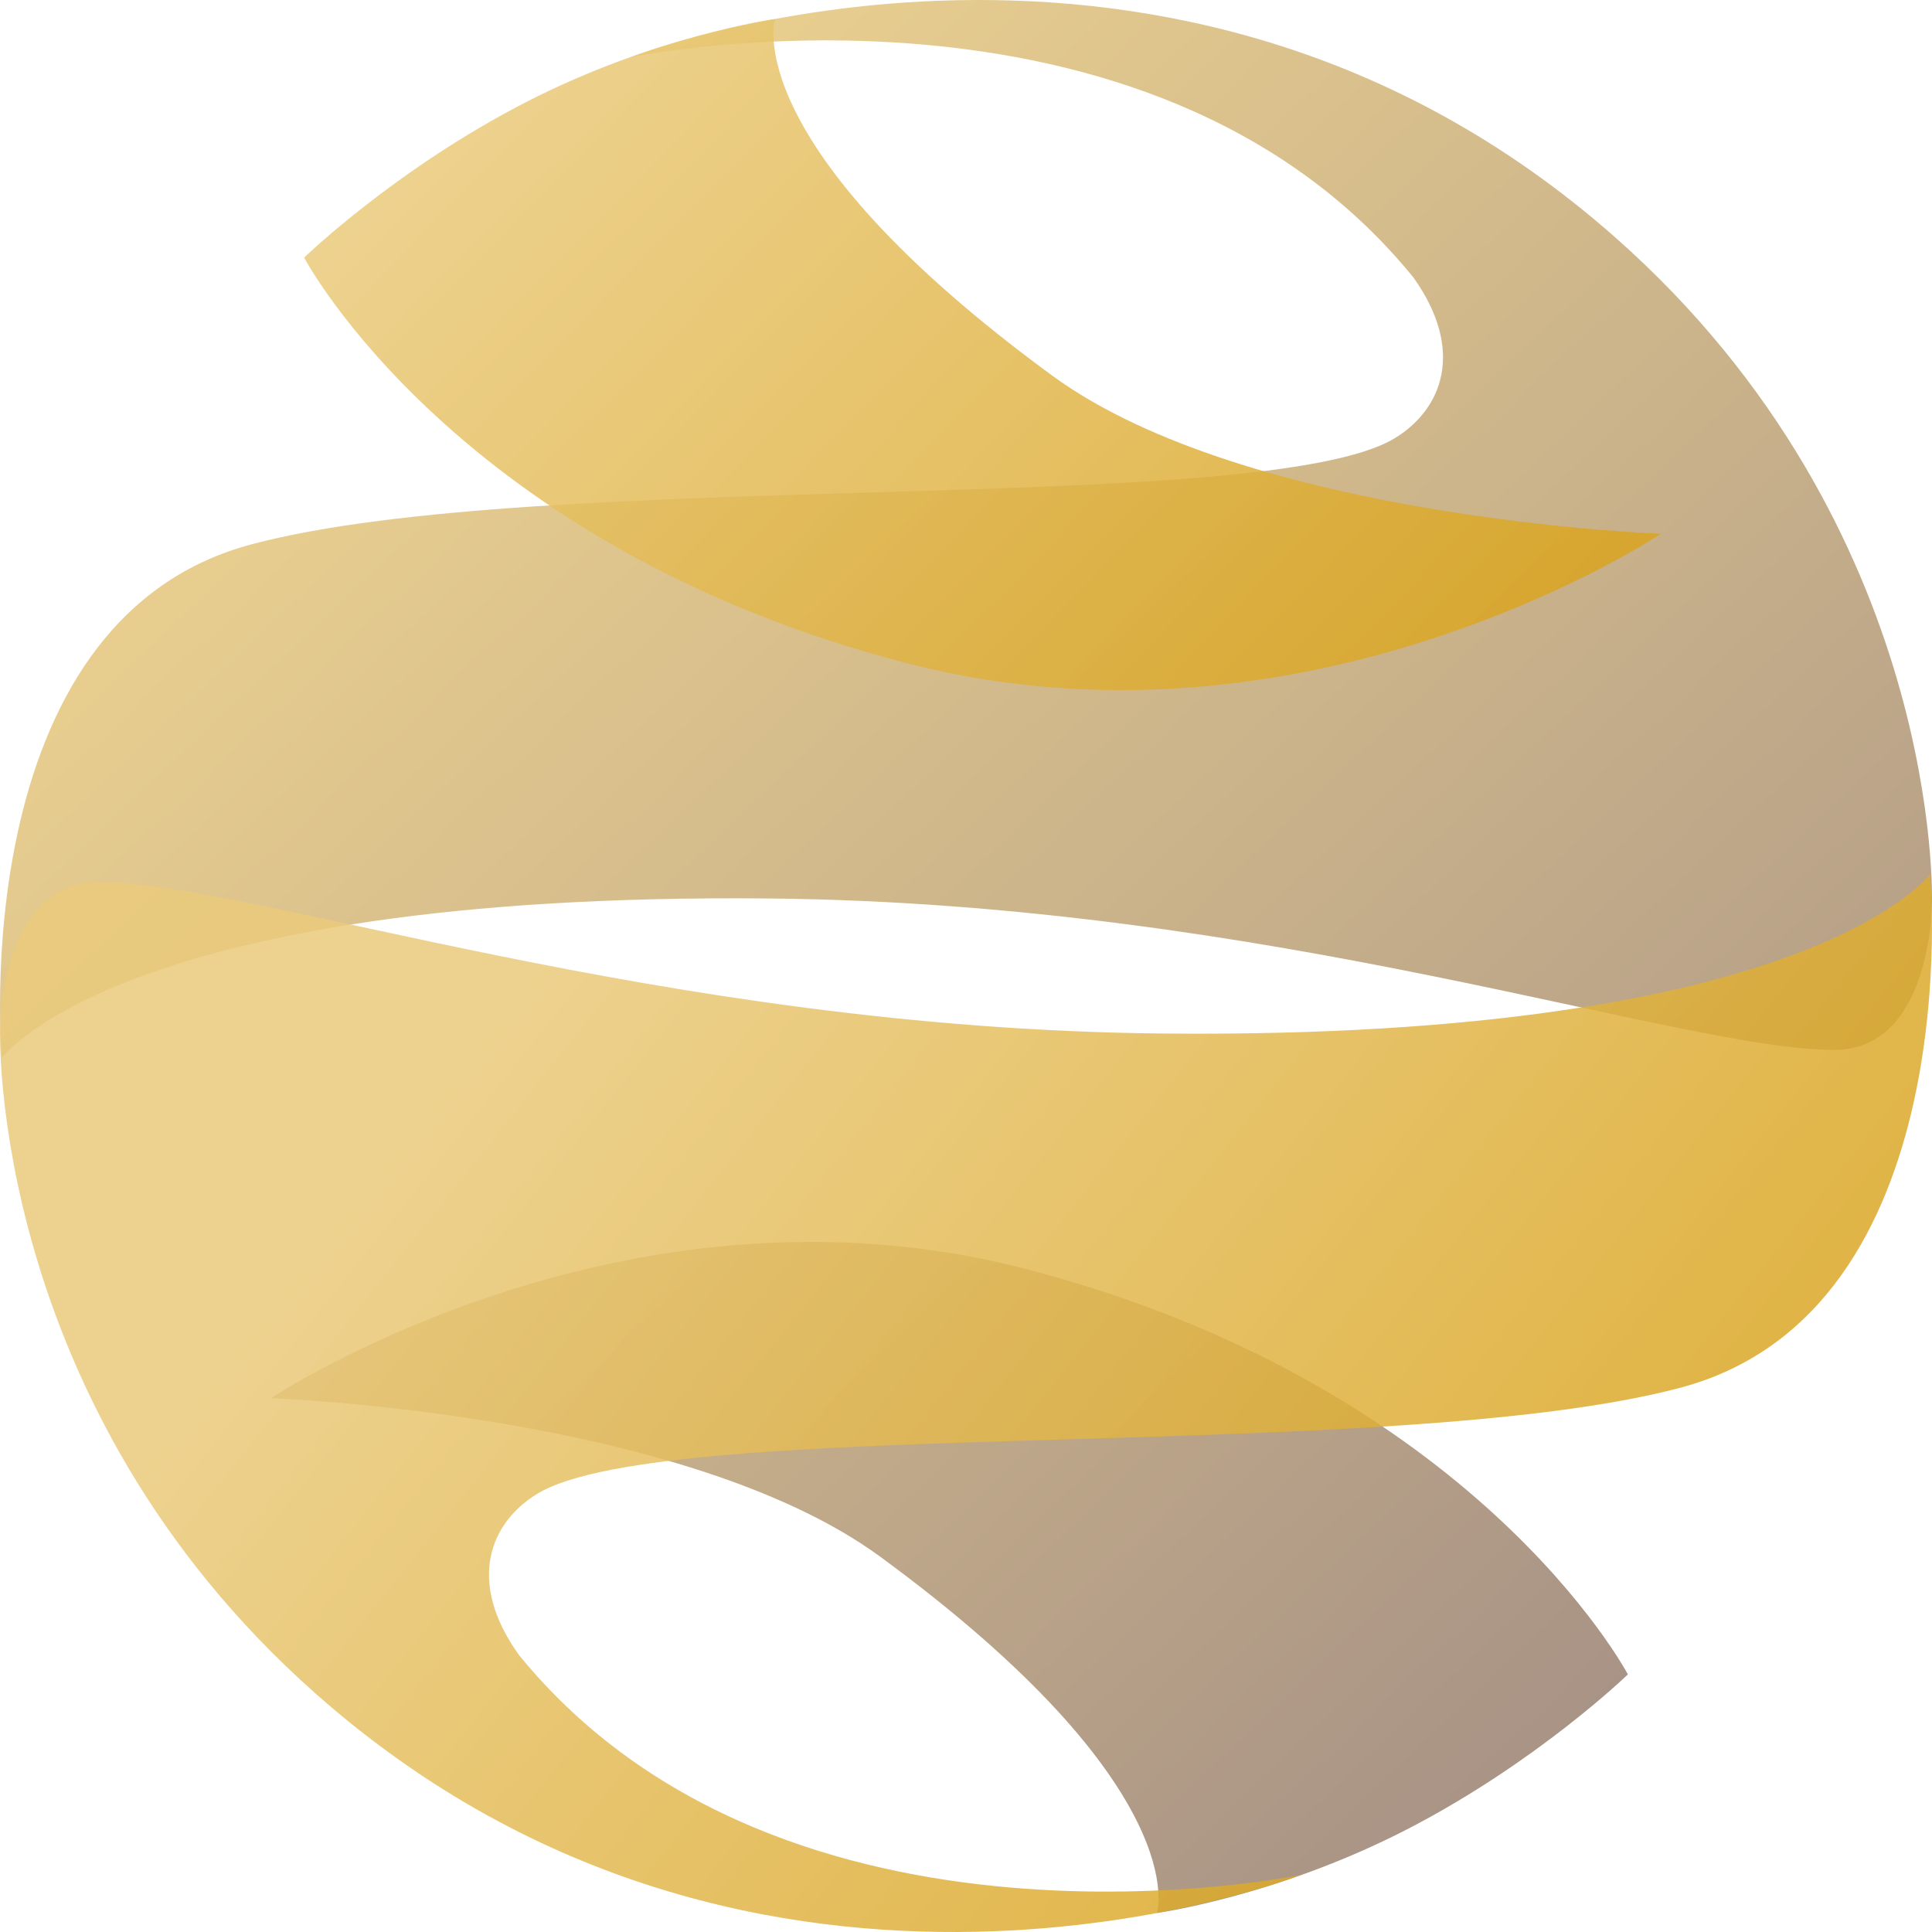 <svg width="700" height="700" viewBox="0 0 700 700" fill="none" xmlns="http://www.w3.org/2000/svg">
<path d="M371.588 459.75C534.755 502.16 589.809 606.668 589.809 606.668C589.809 606.668 556.949 638.5 509.766 662.818C462.584 687.135 419.192 693.11 419.192 693.11C419.192 693.11 433.516 648.041 318.929 564.028C247.733 511.828 98.181 506.612 98.181 506.612C98.181 506.612 225.406 421.754 371.588 459.75Z" fill="url(#paint0_linear_571_139)" fill-opacity="0.5"/>
<path d="M512.09 100.509C415.618 -18.123 228.572 20.717 228.572 20.717C228.572 20.717 424.465 -56.119 585.392 86.155C704.48 191.44 699.978 327.219 699.978 327.219C699.978 327.219 699.978 380.413 664.591 380.413C608.562 380.413 460.694 327.219 278.282 325.53C43.632 323.358 0.662 383.368 0.662 383.368C0.662 383.368 -13.661 225.031 91.236 197.188C196.134 169.345 458.167 187.478 505.349 158.77C522.457 148.361 531.047 127.106 512.09 100.509Z" fill="url(#paint1_linear_571_139)" fill-opacity="0.5"/>
<path d="M187.911 599.491C284.383 718.123 471.429 679.283 471.429 679.283C471.429 679.283 275.536 756.119 114.609 613.845C-4.479 508.56 0.023 372.781 0.023 372.781C0.023 372.781 0.023 319.587 35.41 319.587C91.439 319.587 239.307 372.781 421.719 374.47C656.369 376.642 699.339 316.632 699.339 316.632C699.339 316.632 713.662 474.969 608.765 502.812C503.867 530.655 241.834 512.522 194.652 541.23C177.544 551.639 168.954 572.894 187.911 599.491Z" fill="url(#paint2_linear_571_139)" fill-opacity="0.85"/>
<path d="M328.412 240.25C165.245 197.839 110.191 93.332 110.191 93.332C110.191 93.332 143.051 61.499 190.234 37.182C237.416 12.865 280.808 6.89 280.808 6.89C280.808 6.89 266.484 51.959 381.071 135.972C452.267 188.172 601.819 193.388 601.819 193.388C601.819 193.388 474.594 278.246 328.412 240.25Z" fill="url(#paint3_linear_571_139)" fill-opacity="0.85"/>
<defs>
<linearGradient id="paint0_linear_571_139" x1="751.5" y1="770" x2="110" y2="98" gradientUnits="userSpaceOnUse">
<stop stop-color="#260008"/>
<stop offset="1" stop-color="#DAA520"/>
</linearGradient>
<linearGradient id="paint1_linear_571_139" x1="791" y1="813" x2="113" y2="96.5" gradientUnits="userSpaceOnUse">
<stop stop-color="#260008"/>
<stop offset="1" stop-color="#DAA520"/>
</linearGradient>
<linearGradient id="paint2_linear_571_139" x1="224" y1="317" x2="586" y2="605" gradientUnits="userSpaceOnUse">
<stop stop-color="#EACA7B"/>
<stop offset="1" stop-color="#DAA520"/>
</linearGradient>
<linearGradient id="paint3_linear_571_139" x1="110" y1="98" x2="401.5" y2="383.5" gradientUnits="userSpaceOnUse">
<stop stop-color="#EACA7B"/>
<stop offset="1" stop-color="#DAA520"/>
</linearGradient>
</defs>
</svg>
